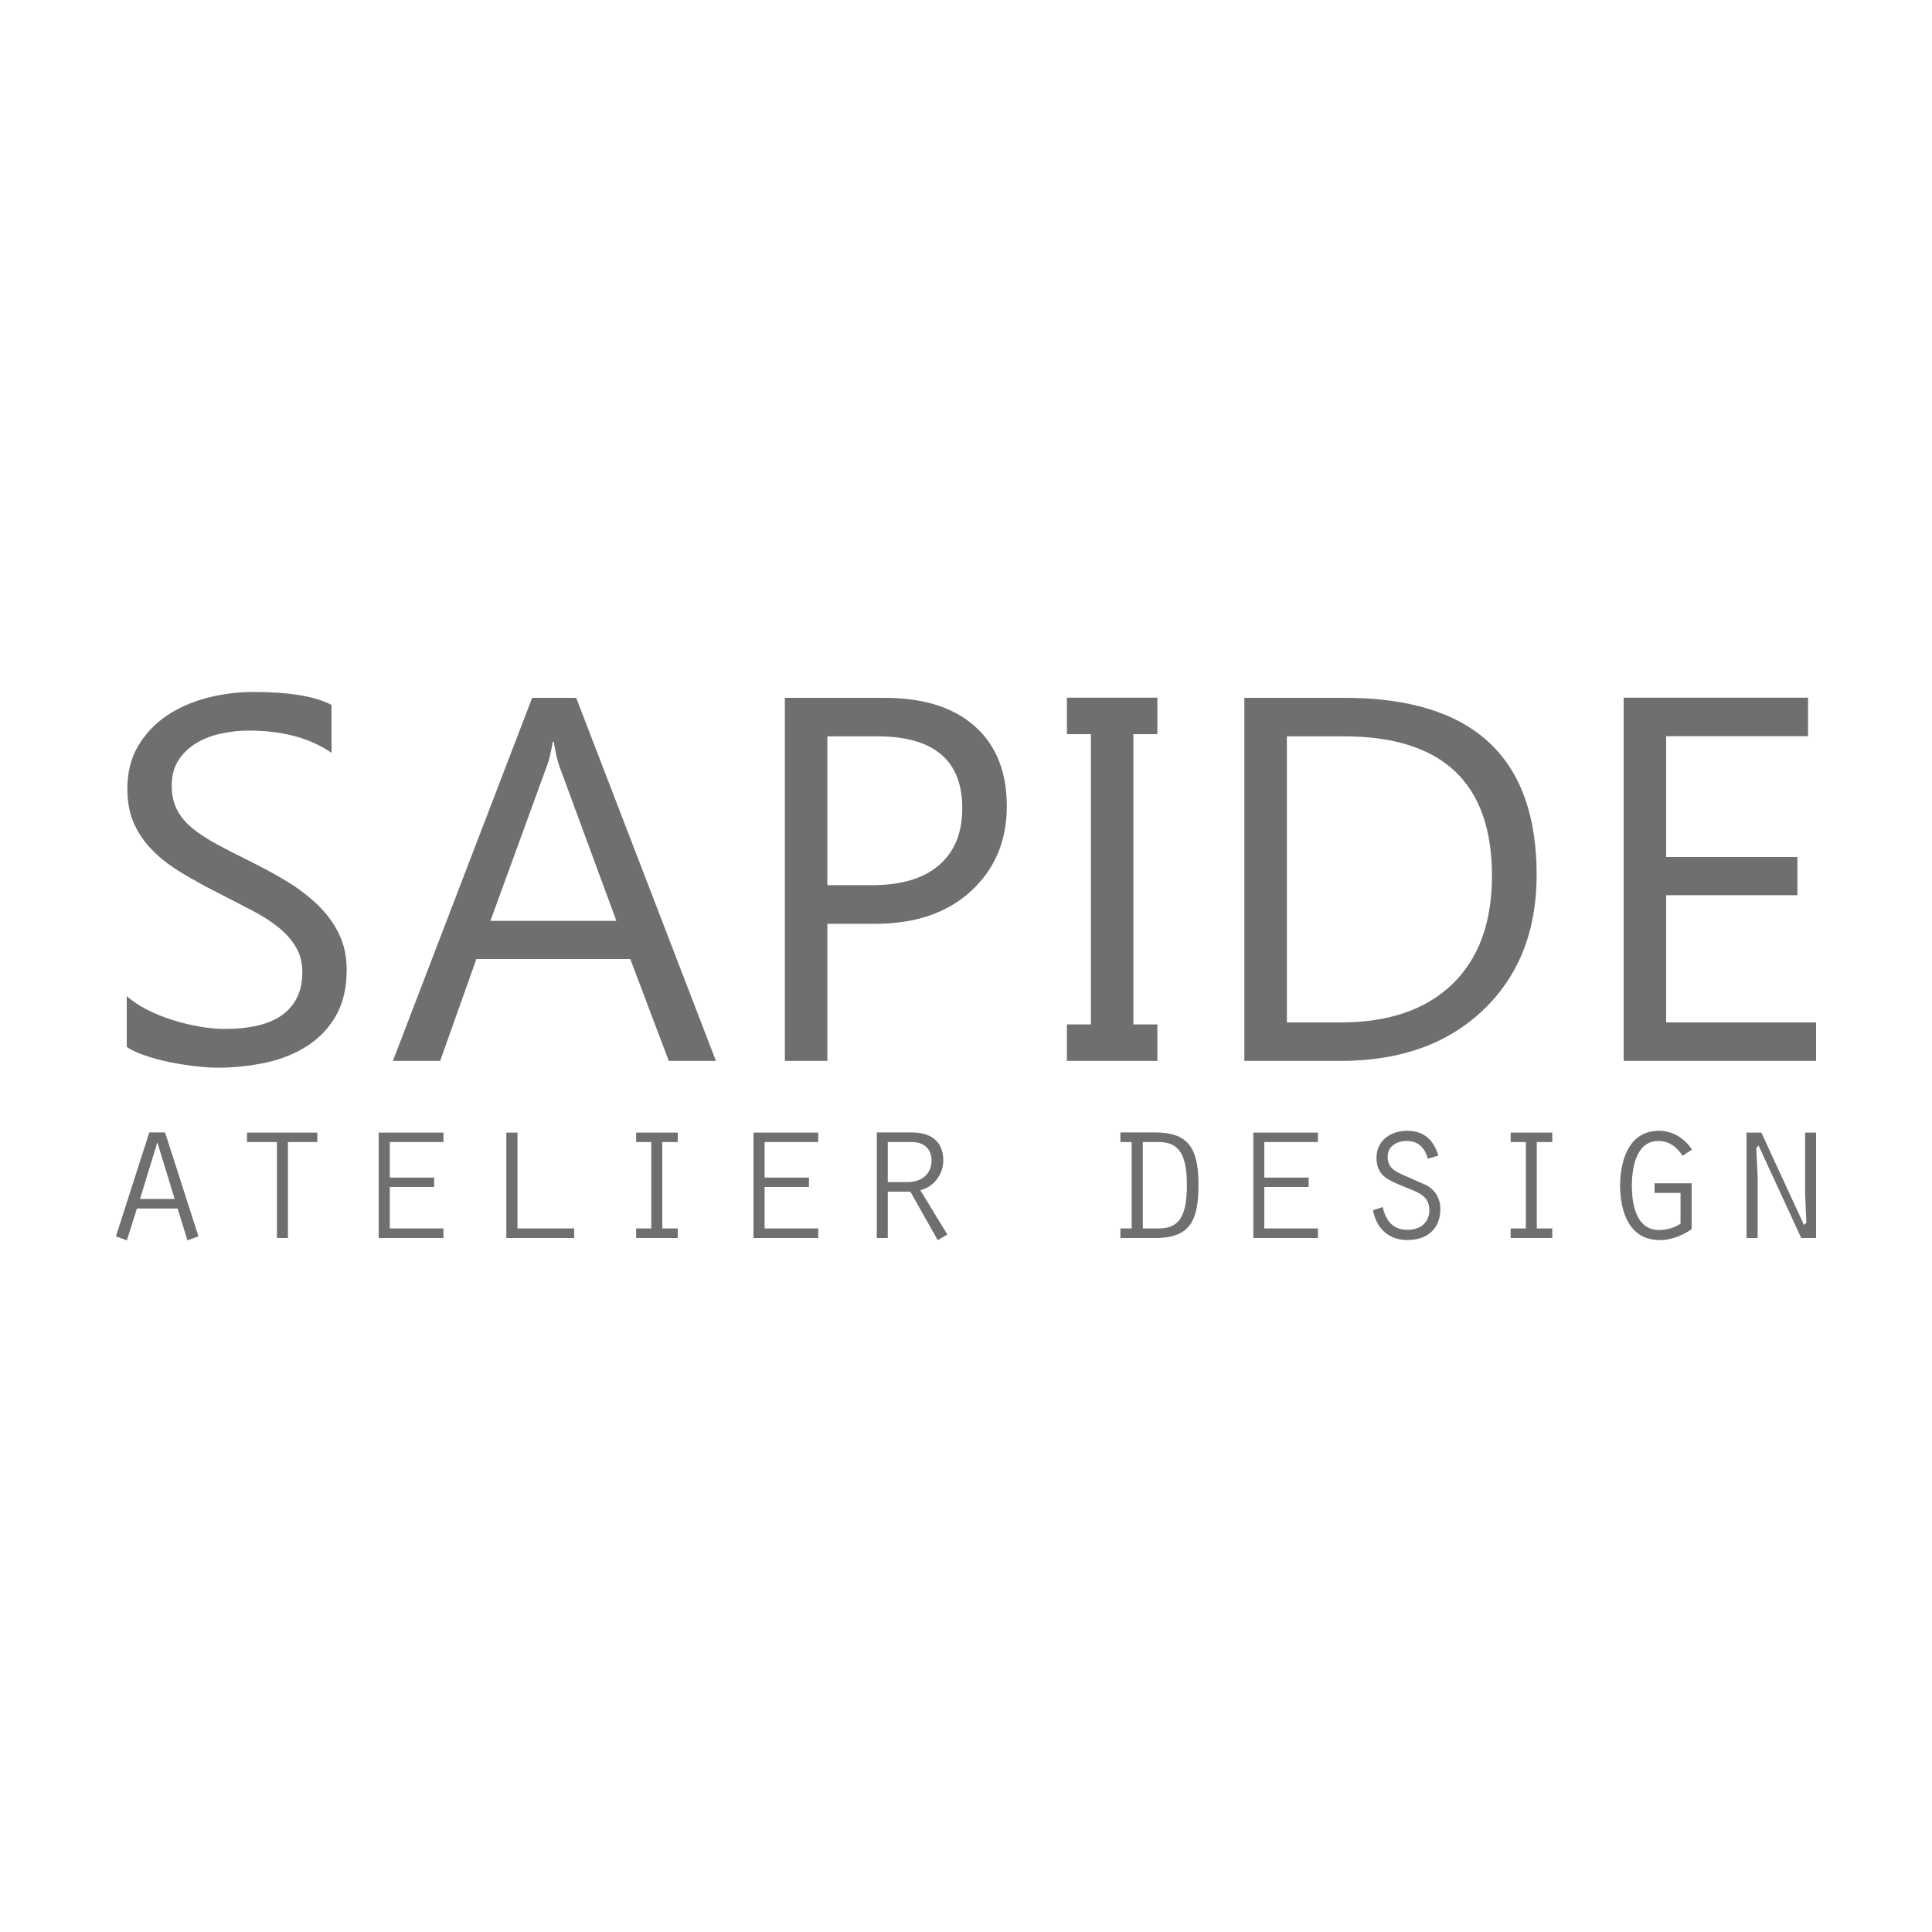 <?xml version="1.0" encoding="UTF-8"?>
<svg id="Calque_1" data-name="Calque 1" xmlns="http://www.w3.org/2000/svg" viewBox="0 0 125 125">
  <defs>
    <style>
      .cls-1 {
        fill: #706f6f;
      }
    </style>
  </defs>
  <path class="cls-1" d="m8.2,67.69v-3.24c.37.33.82.62,1.34.89.52.26,1.07.48,1.64.66.57.18,1.15.32,1.73.42.58.1,1.11.15,1.61.15,1.69,0,2.96-.31,3.79-.94.83-.63,1.25-1.53,1.25-2.71,0-.63-.14-1.19-.42-1.65-.28-.47-.66-.9-1.15-1.29-.49-.39-1.07-.76-1.75-1.11s-1.4-.73-2.17-1.12c-.82-.41-1.58-.84-2.29-1.26-.71-.43-1.33-.89-1.85-1.41-.52-.51-.94-1.1-1.24-1.75-.3-.65-.45-1.41-.45-2.28,0-1.07.23-2,.7-2.79.47-.79,1.09-1.44,1.85-1.96.76-.51,1.64-.89,2.61-1.15.98-.25,1.97-.38,2.99-.38,2.32,0,4,.28,5.06.84v3.1c-1.39-.96-3.17-1.44-5.34-1.44-.6,0-1.2.06-1.8.19-.6.13-1.14.33-1.61.62-.47.28-.85.65-1.15,1.1-.29.45-.44.99-.44,1.64,0,.6.11,1.12.34,1.56.22.44.55.84.99,1.2.44.36.97.71,1.6,1.05.63.34,1.35.71,2.17,1.11.84.42,1.64.85,2.39,1.31.75.46,1.41.97,1.98,1.52.57.56,1.02,1.17,1.35,1.85.33.68.5,1.45.5,2.33,0,1.16-.23,2.14-.68,2.94-.45.8-1.07,1.46-1.84,1.96-.77.5-1.66.87-2.66,1.09-1.01.22-2.06.34-3.18.34-.37,0-.83-.03-1.38-.09-.55-.06-1.1-.15-1.67-.26-.57-.11-1.11-.26-1.61-.43-.51-.17-.91-.36-1.22-.57"/>
  <path class="cls-1" d="m46.32,68.64h-3.05l-2.49-6.59h-9.96l-2.34,6.59h-3.06l9.01-23.49h2.85l9.04,23.49Zm-6.44-9.06l-3.69-10.01c-.12-.33-.24-.85-.36-1.57h-.07c-.11.67-.23,1.19-.38,1.57l-3.65,10.01h8.14Z"/>
  <path class="cls-1" d="m53.53,59.76v8.88h-2.75v-23.49h6.45c2.51,0,4.46.61,5.84,1.84,1.38,1.22,2.07,2.95,2.07,5.18s-.77,4.05-2.3,5.47c-1.54,1.42-3.61,2.13-6.22,2.13h-3.1Zm0-12.12v9.63h2.88c1.9,0,3.35-.43,4.35-1.3,1-.87,1.5-2.09,1.5-3.68,0-3.1-1.84-4.65-5.51-4.65h-3.23Z"/>
  <polygon class="cls-1" points="74.88 45.14 74.88 47.5 73.33 47.5 73.33 66.28 74.88 66.28 74.88 68.64 69.03 68.64 69.03 66.28 70.58 66.28 70.58 47.5 69.03 47.5 69.03 45.14 74.88 45.14"/>
  <path class="cls-1" d="m80.51,68.64v-23.49h6.49c8.28,0,12.42,3.82,12.42,11.45,0,3.63-1.15,6.54-3.45,8.74-2.3,2.2-5.38,3.3-9.23,3.3h-6.23Zm2.75-21v18.51h3.51c3.08,0,5.48-.83,7.19-2.47,1.71-1.65,2.57-3.99,2.57-7.01,0-6.02-3.2-9.03-9.6-9.03h-3.67Z"/>
  <polygon class="cls-1" points="117.5 68.64 105.05 68.64 105.05 45.14 116.98 45.14 116.98 47.63 107.8 47.63 107.8 55.45 116.29 55.45 116.29 57.92 107.8 57.92 107.8 66.15 117.5 66.15 117.5 68.64"/>
  <path class="cls-1" d="m7.5,79.99l2.16-6.72h1.02l2.16,6.72-.71.26-.64-2.06h-2.63l-.65,2.06-.71-.26Zm1.55-2.42h2.25l-1.12-3.66-1.12,3.66Z"/>
  <polygon class="cls-1" points="17.92 80.1 17.92 73.89 15.98 73.89 15.98 73.28 20.53 73.28 20.53 73.89 18.63 73.89 18.63 80.1 17.92 80.1"/>
  <polygon class="cls-1" points="24.5 80.1 24.5 73.28 28.69 73.28 28.69 73.89 25.22 73.89 25.22 76.19 28.09 76.19 28.09 76.8 25.22 76.8 25.22 79.48 28.69 79.48 28.69 80.1 24.5 80.1"/>
  <polygon class="cls-1" points="32.76 80.1 32.76 73.28 33.48 73.28 33.48 79.48 37.15 79.48 37.15 80.1 32.76 80.1"/>
  <polygon class="cls-1" points="41.16 80.1 41.16 79.48 42.14 79.48 42.14 73.89 41.16 73.89 41.16 73.28 43.85 73.28 43.85 73.89 42.85 73.89 42.85 79.48 43.85 79.48 43.85 80.1 41.16 80.1"/>
  <polygon class="cls-1" points="48.75 80.1 48.75 73.28 52.94 73.28 52.94 73.89 49.47 73.89 49.47 76.19 52.34 76.19 52.34 76.8 49.47 76.8 49.47 79.48 52.94 79.48 52.94 80.1 48.75 80.1"/>
  <path class="cls-1" d="m58.9,77.1h-1.46v3h-.71v-6.83h2.29c.75,0,2.01.24,2.01,1.82,0,.85-.57,1.64-1.36,1.88l-.12.04,1.74,2.86-.62.37-1.77-3.14Zm-1.46-.62h1.28c.94,0,1.55-.55,1.55-1.39,0-.75-.48-1.2-1.28-1.2h-1.55v2.59Z"/>
  <path class="cls-1" d="m72.49,80.1v-.62h.73v-5.59h-.73v-.62h2.25c2.04,0,2.8.9,2.8,3.33,0,2.27-.45,3.5-2.8,3.5h-2.25Zm1.44-.62h1.05c1.3,0,1.81-.78,1.81-2.79s-.51-2.8-1.83-2.8h-1.02v5.59Z"/>
  <polygon class="cls-1" points="81.09 80.1 81.09 73.28 85.27 73.28 85.27 73.89 81.8 73.89 81.8 76.19 84.67 76.19 84.67 76.8 81.8 76.8 81.8 79.48 85.27 79.48 85.27 80.1 81.09 80.1"/>
  <path class="cls-1" d="m91.07,80.23c-1.19,0-2-.7-2.24-1.93l.63-.2c.23.99.75,1.47,1.61,1.47s1.41-.5,1.41-1.28c0-.86-.66-1.12-1.31-1.38l-.44-.18c-.93-.38-1.67-.68-1.67-1.82,0-1.2,1.02-1.75,1.97-1.75,1.04,0,1.72.54,2.03,1.61l-.68.2c-.21-.76-.66-1.15-1.36-1.15-.62,0-1.24.32-1.24,1.02s.46.94,1,1.18l1.5.66c.6.33.91.87.91,1.56,0,1.23-.82,1.99-2.13,1.99"/>
  <polygon class="cls-1" points="97.74 80.1 97.74 79.48 98.72 79.48 98.72 73.89 97.74 73.89 97.74 73.28 100.43 73.28 100.43 73.89 99.43 73.89 99.43 79.48 100.43 79.48 100.43 80.1 97.74 80.1"/>
  <path class="cls-1" d="m107.38,80.23c-2.31,0-2.56-2.48-2.56-3.54,0-.83.18-3.53,2.53-3.53.83,0,1.62.46,2.12,1.22l-.61.4c-.29-.46-.79-.96-1.56-.96-1.56,0-1.72,2.03-1.72,2.9,0,1.07.23,2.86,1.75,2.86.49,0,.96-.13,1.36-.38l.04-.03v-1.99h-1.68v-.62h2.4v2.96c-.57.43-1.39.72-2.06.72"/>
  <polygon class="cls-1" points="116.54 80.1 113.78 74.12 113.63 74.28 113.72 76.15 113.72 80.1 113 80.1 113 73.28 113.96 73.28 116.72 79.26 116.87 79.1 116.79 77.25 116.79 73.28 117.5 73.28 117.5 80.1 116.54 80.1"/>
</svg>